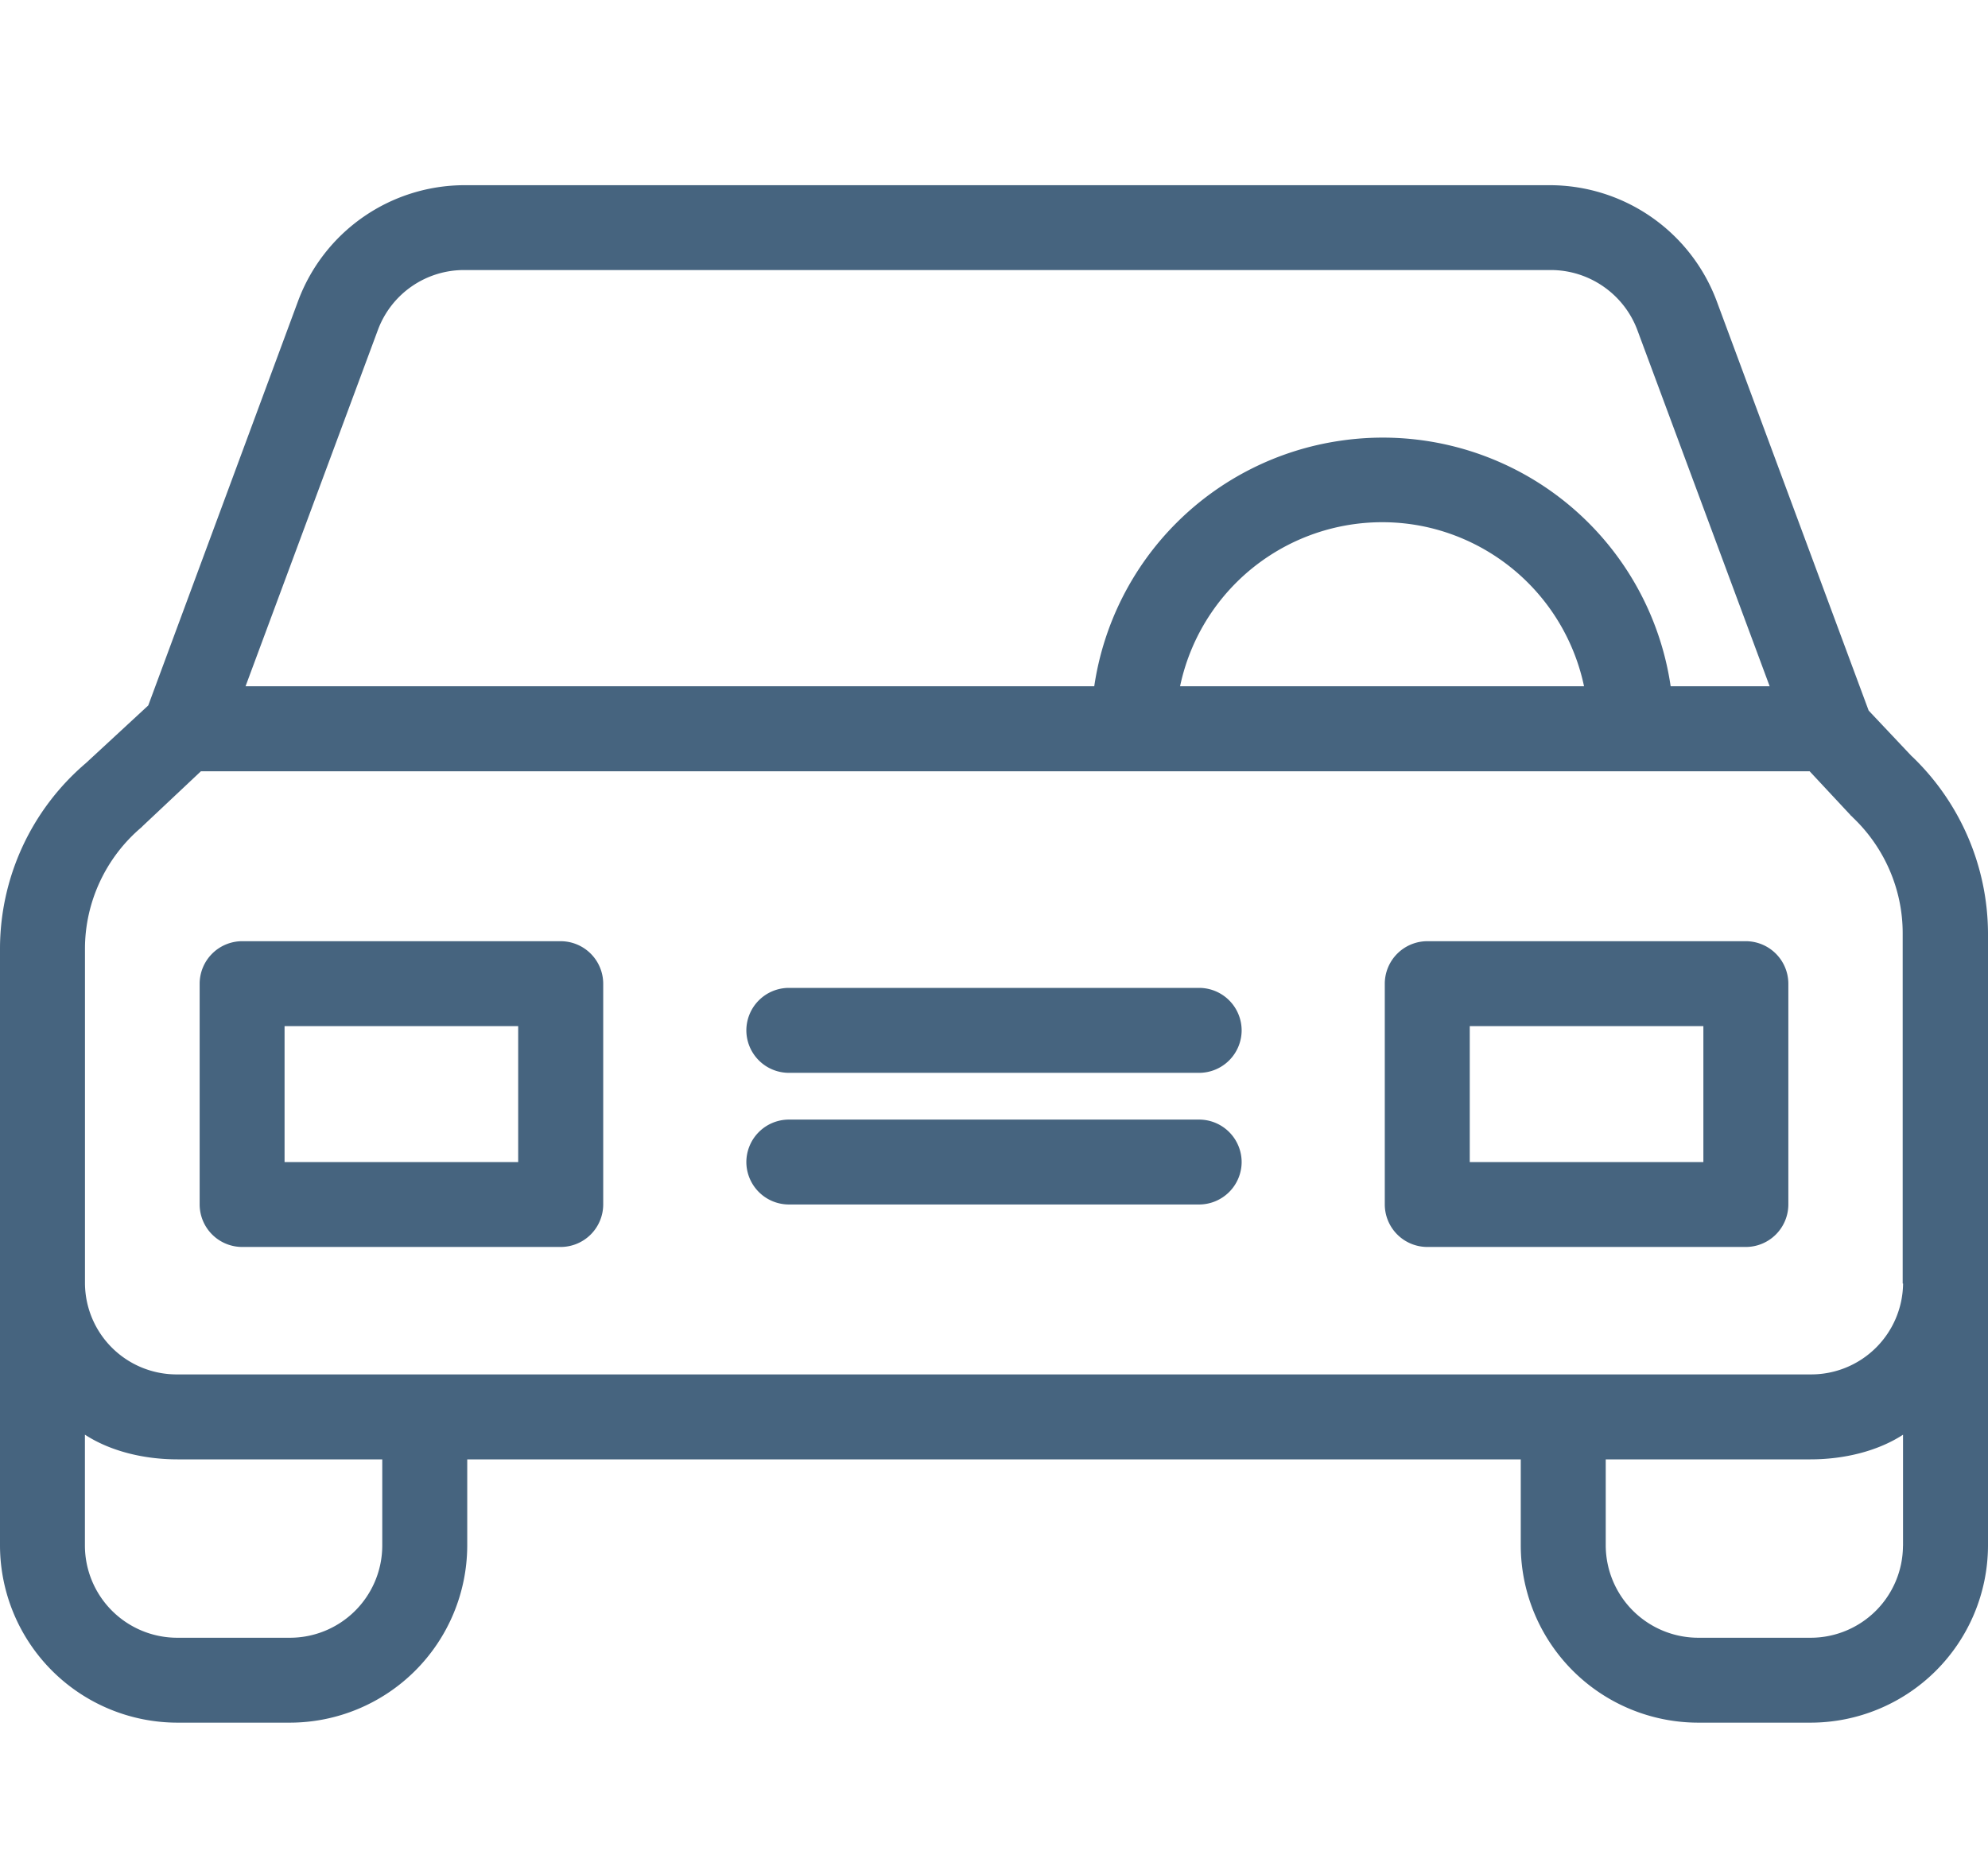 <svg width="35" height="33" viewBox="0 0 35 33" xmlns="http://www.w3.org/2000/svg">
    <g fill="#46647F" fill-rule="nonzero">
        <path d="m33.661 13.32-.762-.808-2.678-7.217a3.14 3.14 0 0 0-2.924-2.034H8.174A3.13 3.13 0 0 0 5.25 5.295l-2.64 7.127-1.1 1.017A4.297 4.297 0 0 0 0 16.707v10.515a3.126 3.126 0 0 0 3.126 3.111H5.1a3.126 3.126 0 0 0 3.126-3.11v-1.526h18.548v1.525a3.126 3.126 0 0 0 3.126 3.111h1.974A3.126 3.126 0 0 0 35 27.223V16.43a4.337 4.337 0 0 0-1.339-3.112zM6.656 5.802a1.617 1.617 0 0 1 1.518-1.047h19.13c.674 0 1.28.42 1.519 1.047l2.333 6.282h-1.743a5.122 5.122 0 0 0-5.825-4.322 5.125 5.125 0 0 0-4.323 4.322H4.323l2.333-6.282zm21.232 6.282h-7.112a3.637 3.637 0 0 1 4.307-2.811 3.642 3.642 0 0 1 2.805 2.811zM6.73 27.222a1.626 1.626 0 0 1-1.63 1.616H3.125a1.626 1.626 0 0 1-1.63-1.616v-1.96c.448.292 1.04.435 1.63.435h3.605v1.525zm26.773 0a1.626 1.626 0 0 1-1.63 1.616H29.9a1.631 1.631 0 0 1-1.63-1.616v-1.525h3.604c.59 0 1.182-.143 1.63-.434v1.96zm-1.63-3.021H3.126a1.614 1.614 0 0 1-1.63-1.6v-5.894c0-.822.366-1.608.994-2.139l.03-.03 1.017-.957H31.86l.718.77c.007.015.03.023.037.038.561.53.883 1.271.883 2.042v6.17h.007a1.618 1.618 0 0 1-1.63 1.6z"/>
        <path d="M9.872 16.573h-5.61a.75.75 0 0 0-.747.748v3.888a.75.75 0 0 0 .748.748h5.609a.75.75 0 0 0 .748-.748v-3.888a.75.75 0 0 0-.748-.748zm-.748 3.889H5.01v-2.394h4.113v2.394zM30.737 16.573h-5.609a.75.75 0 0 0-.748.748v3.888a.75.75 0 0 0 .748.748h5.61a.75.75 0 0 0 .747-.748v-3.888a.75.75 0 0 0-.748-.748zm-.748 3.889h-4.113v-2.394h4.113v2.394zM21.112 19.714h-7.224a.75.75 0 0 0-.748.748.75.75 0 0 0 .748.747h7.224a.75.75 0 0 0 .748-.747.75.75 0 0 0-.748-.748zM21.112 17.395h-7.224a.75.75 0 0 0-.748.748.75.75 0 0 0 .748.748h7.224a.75.75 0 0 0 .748-.748.75.75 0 0 0-.748-.748z"/>
    </g>
</svg>
